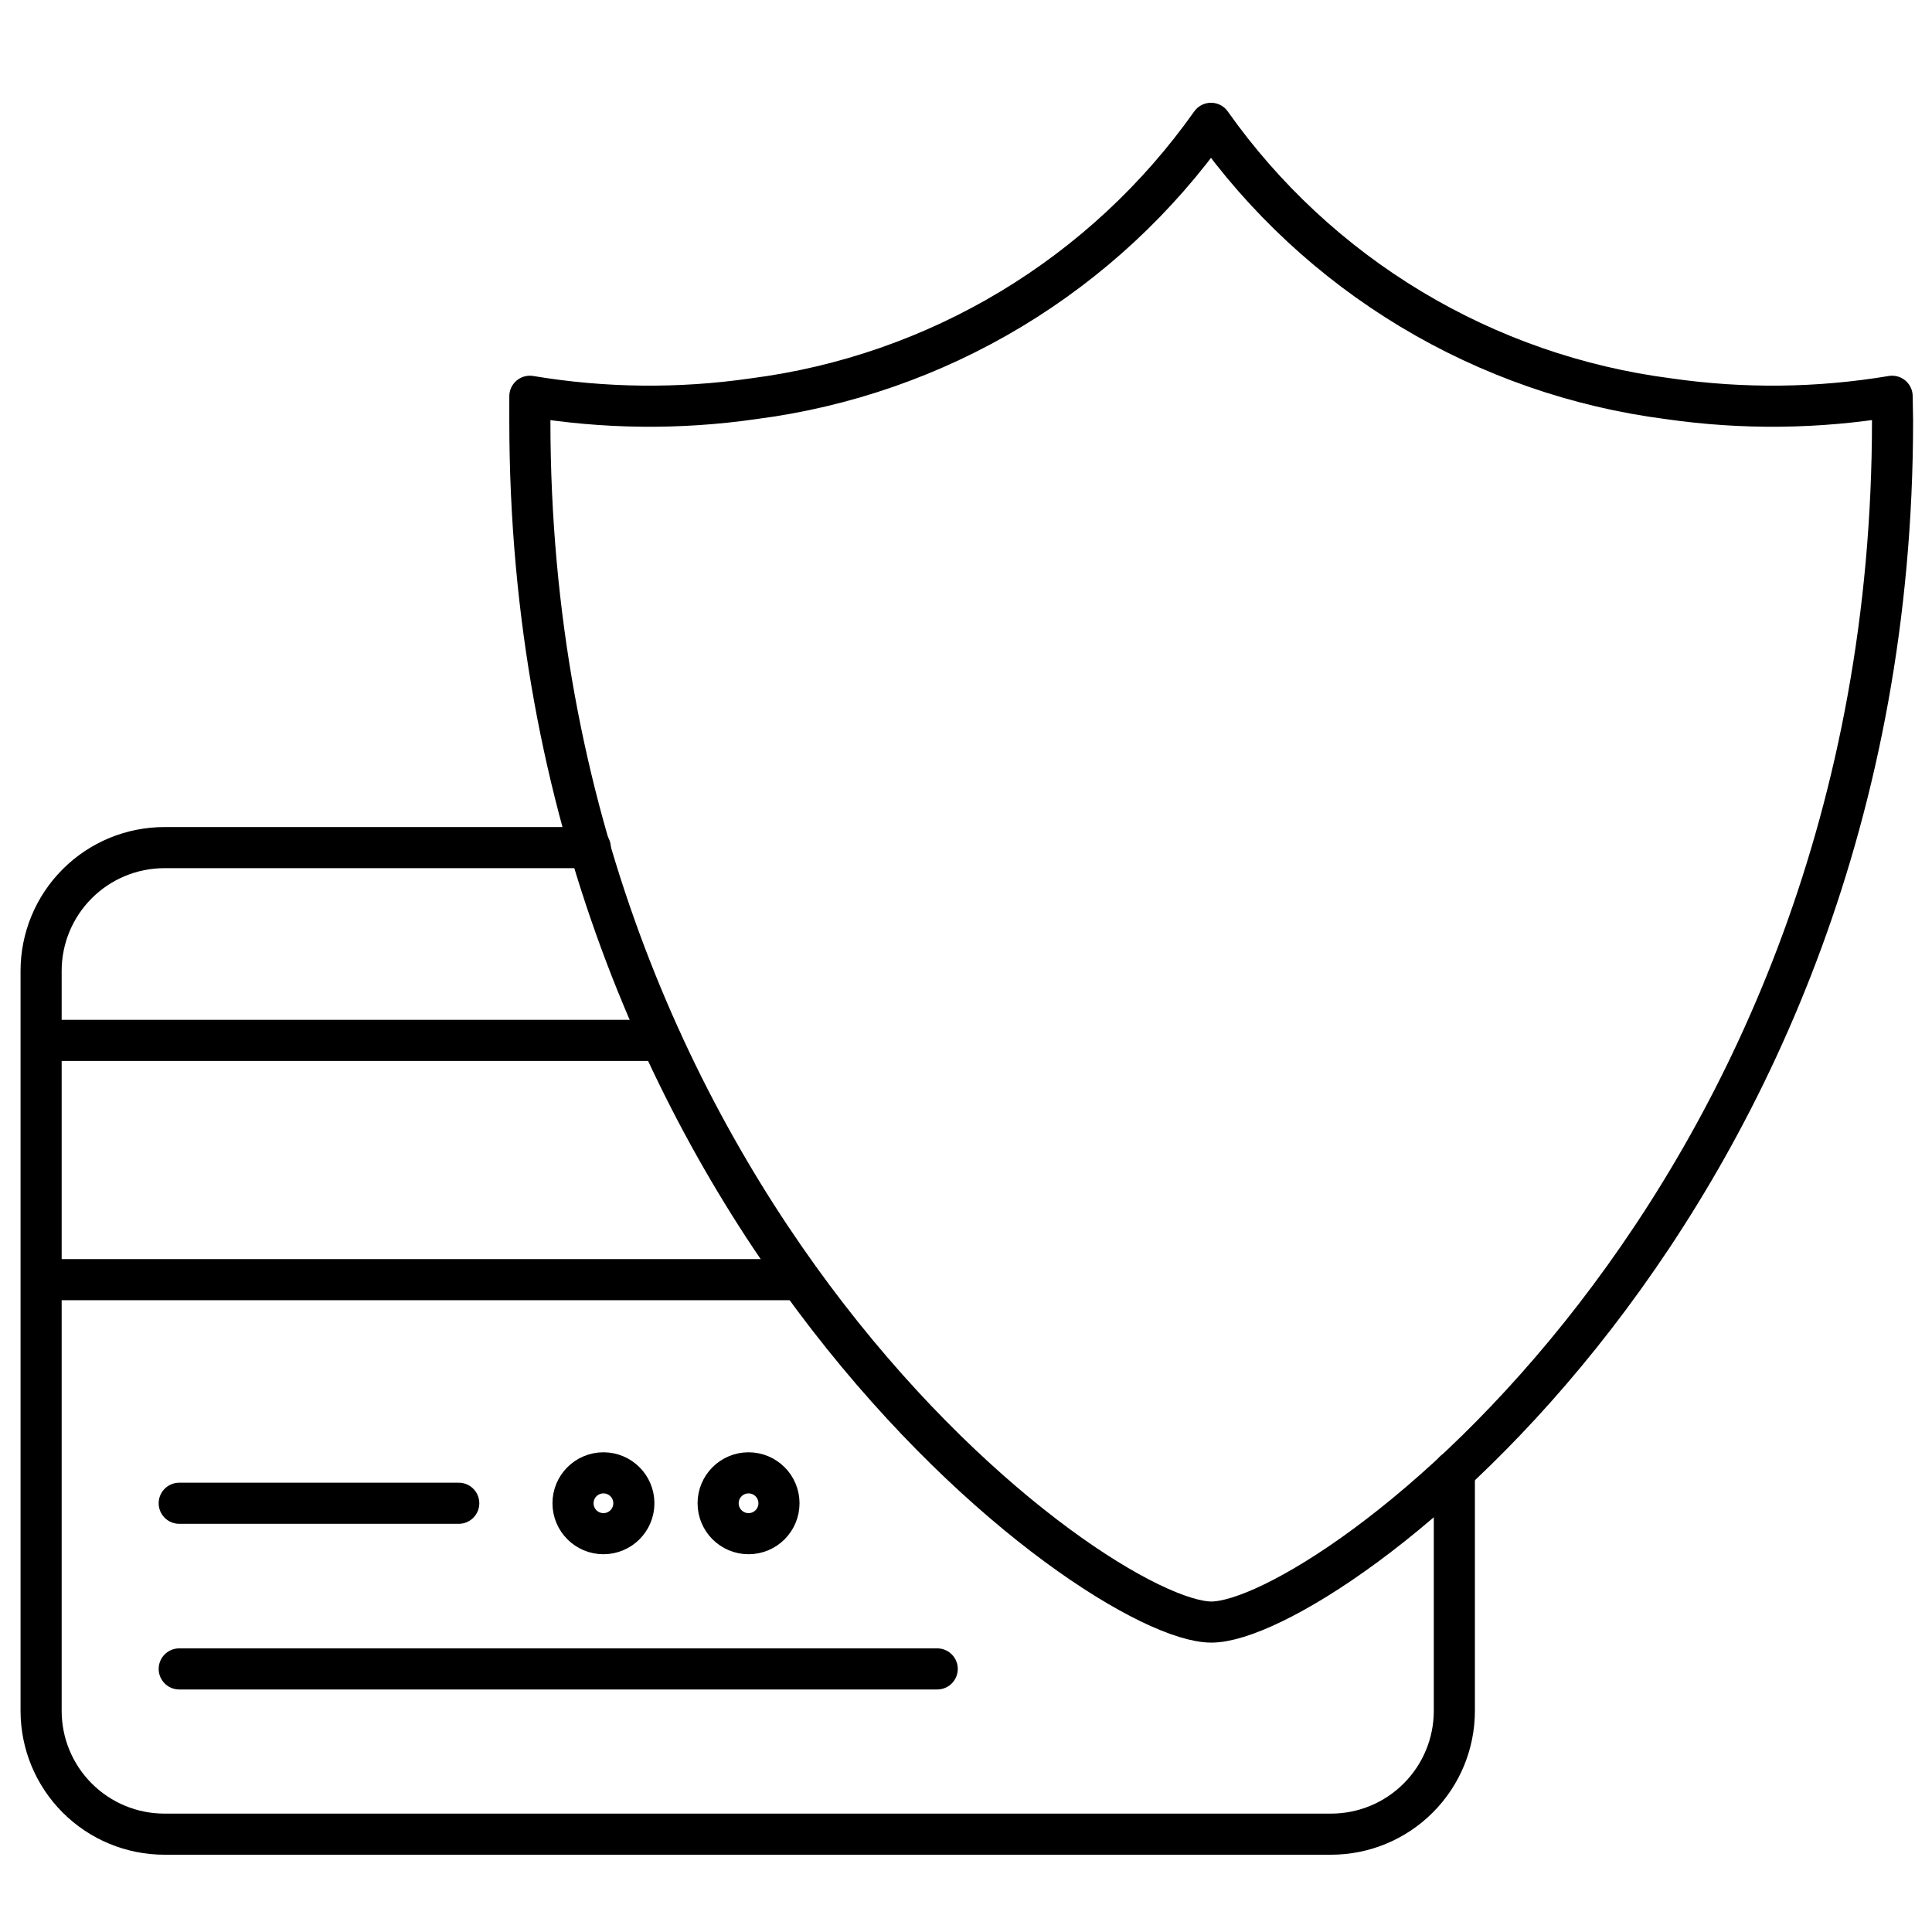 <svg width="47" height="47" viewBox="0 0 47 47" fill="none" xmlns="http://www.w3.org/2000/svg">
<path d="M35.38 35.79V41.62C35.38 42.416 35.064 43.179 34.501 43.741C33.939 44.304 33.176 44.62 32.38 44.62H4C3.204 44.62 2.441 44.304 1.879 43.741C1.316 43.179 1 42.416 1 41.62V23.62C1 22.824 1.316 22.061 1.879 21.499C2.441 20.936 3.204 20.62 4 20.62H14.36" stroke="black" stroke-linecap="round" stroke-linejoin="round"/>
<path d="M1.04 25.31H16.08" stroke="black" stroke-linecap="round" stroke-linejoin="round"/>
<path d="M1.04 31.13H19.45" stroke="black" stroke-linecap="round" stroke-linejoin="round"/>
<path d="M4.36 36.57H11.16" stroke="black" stroke-linecap="round" stroke-linejoin="round"/>
<path d="M4.36 40.6H22.8" stroke="black" stroke-linecap="round" stroke-linejoin="round"/>
<path d="M14.68 37.31C15.089 37.31 15.42 36.979 15.42 36.57C15.42 36.161 15.089 35.83 14.68 35.83C14.271 35.83 13.94 36.161 13.94 36.57C13.94 36.979 14.271 37.31 14.68 37.31Z" stroke="black" stroke-linecap="round" stroke-linejoin="round"/>
<path d="M18.21 37.31C18.619 37.31 18.95 36.979 18.95 36.57C18.95 36.161 18.619 35.83 18.21 35.83C17.802 35.83 17.47 36.161 17.47 36.57C17.47 36.979 17.802 37.31 18.21 37.31Z" stroke="black" stroke-linecap="round" stroke-linejoin="round"/>
<path d="M46.03 9.64C44.231 9.941 42.396 9.961 40.59 9.7C38.372 9.414 36.238 8.671 34.322 7.518C32.406 6.364 30.751 4.826 29.46 3C28.169 4.826 26.514 6.364 24.598 7.518C22.682 8.671 20.548 9.414 18.33 9.7C16.525 9.961 14.69 9.941 12.89 9.64C12.89 9.84 12.89 10.03 12.89 10.23C12.89 29.41 26.7 39.46 29.47 39.46C32.24 39.46 46.04 29.41 46.04 10.23C46.04 10.03 46.03 9.84 46.03 9.64Z" stroke="black" stroke-linecap="round" stroke-linejoin="round"/>
</svg>
